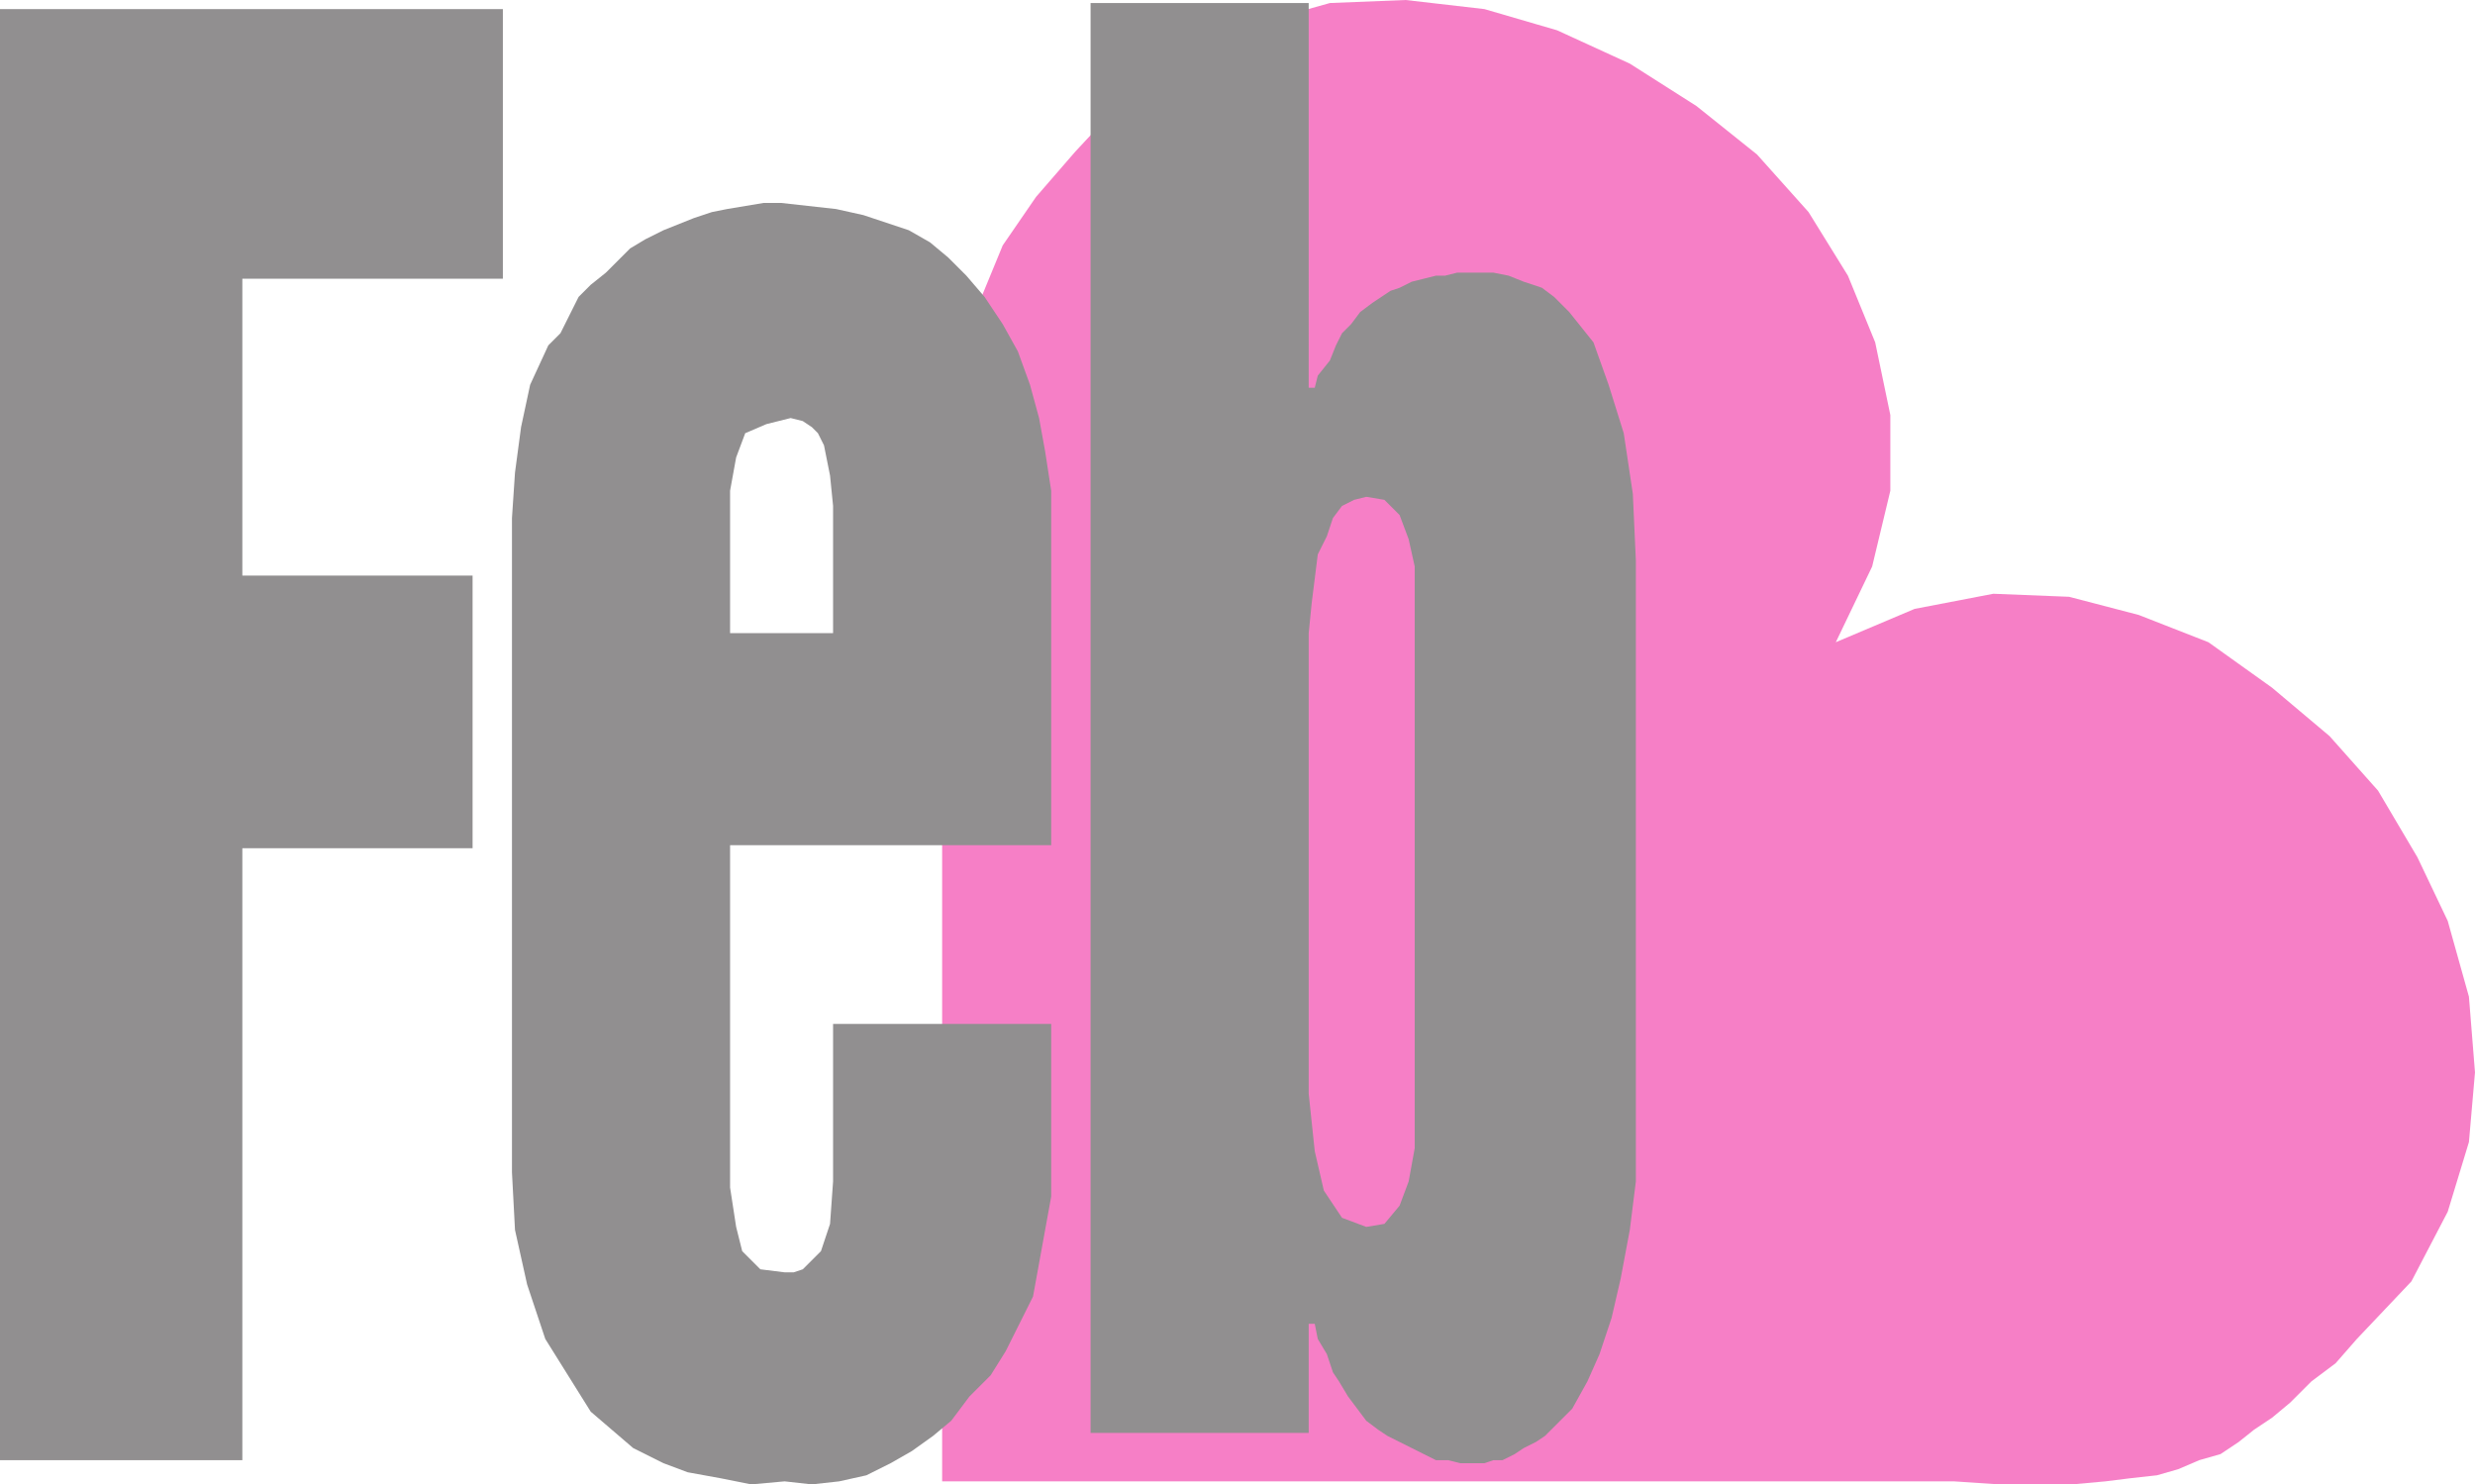 <svg xmlns="http://www.w3.org/2000/svg" width="612.75" height="367.5"><path fill="#f67fc6" fill-rule="evenodd" d="M233.25 366.75h250.5l11.25.75h18l8.25-.75 6-.75 6.75-.75 5.25-1.5 5.25-2.25 5.25-1.5 4.5-3 3.75-3 4.5-3 4.5-3.75 5.25-5.25 6-4.5 5.25-6 13.5-14.25 9-17.25 5.25-17.25 1.5-17.25-1.5-18.75L606 228l-7.5-15.75-9.75-16.5-12-13.5-14.25-12L546.75 159l-17.25-6.75-17.25-4.5-18.75-.75-19.5 3.75-19.5 8.25 9-18.75 4.5-18.75v-18.75l-3.75-18-6.75-16.5-9.75-15.75L435 38.25l-15-12-16.5-10.5-18-8.25-18-5.25L348 0l-18.75.75L310.5 6 294 13.5l-17.25 12.75-10.5 11.25-9.75 11.25-8.25 12L243 73.5l-4.5 14.25-3 15-2.25 17.25v246.75"/><path fill="#918f90" fill-rule="evenodd" d="M0 2.25h124.5V69H60v73.5h57V210H60v151.5H0V2.25m270-1.5h54V96h1.5l.75-3 3-3.75 1.5-3.75 1.5-3 2.25-2.25 2.25-3 3-2.25 4.5-3 2.25-.75 3-1.5 6-1.5h2.25l3-.75h9l3.75.75 3.75 1.5 4.5 1.5 3 2.25 3.75 3.75 6 7.5 3.75 10.5 3.75 12 2.25 15 .75 16.5V292.5l-1.5 12-2.25 12-2.25 9.75-3 9-3 6.75-3.75 6.75-6.75 6.75-2.25 1.5-3 1.5L375 360l-3 1.5h-2.25l-2.25.75h-6l-3-.75h-3l-12-6-2.25-1.5-3-2.25-4.5-6-2.25-3.75-1.5-2.25-1.5-4.5-2.25-3.75-.75-3.75H324v27h-54V.75"/><path fill="#f67fc6" fill-rule="evenodd" d="M324 156.75v114l1.5 14.25 2.25 9.75 4.5 6.75 6 2.25 4.5-.75 3.75-4.5 2.25-6 1.5-8.25v-144l-1.5-6.75-2.25-6-3.75-3.75-4.5-.75-3 .75-3 1.5-2.25 3-1.5 4.5-2.25 4.5-1.5 12-.75 7.5"/><path fill="#918f90" fill-rule="evenodd" d="M180.75 209.25v-52.5h25.5v-31.5l-.75-7.5-1.5-7.5-1.5-3-1.5-1.5-2.25-1.5-3-.75-6 1.5-5.25 2.25-2.25 6-1.5 8.25V294l1.5 9.75 1.5 6 4.5 4.5 6 .75h2.25l2.25-.75 4.5-4.5 2.25-6.75.75-10.5v-39h54v42.75l-4.5 24.75-6.75 13.5-3.75 6-5.25 5.25-4.5 6-4.5 3.75-5.25 3.75-5.25 3-6 3-6.75 1.5-6.75.75-6.75-.75-8.25.75-7.5-1.5-8.25-1.5-6-2.25-7.5-3.75-10.5-9-11.25-18-4.5-13.5-3-13.5-.75-14.25v-162l.75-11.25 1.5-11.25 2.25-10.5 4.5-9.75 3-3 4.5-9 3-3 3.75-3 6-6 3.75-2.25 4.5-2.25 7.5-3 4.5-1.5 3.75-.75 9-1.5h4.5l13.5 1.5 6.75 1.5L225 57l5.25 3 4.5 3.75 4.5 4.5 4.5 5.25 4.5 6.75L252 87l3 8.25 2.25 8.25 1.5 8.25 1.5 9.75v87.75h-79.5"/></svg>
